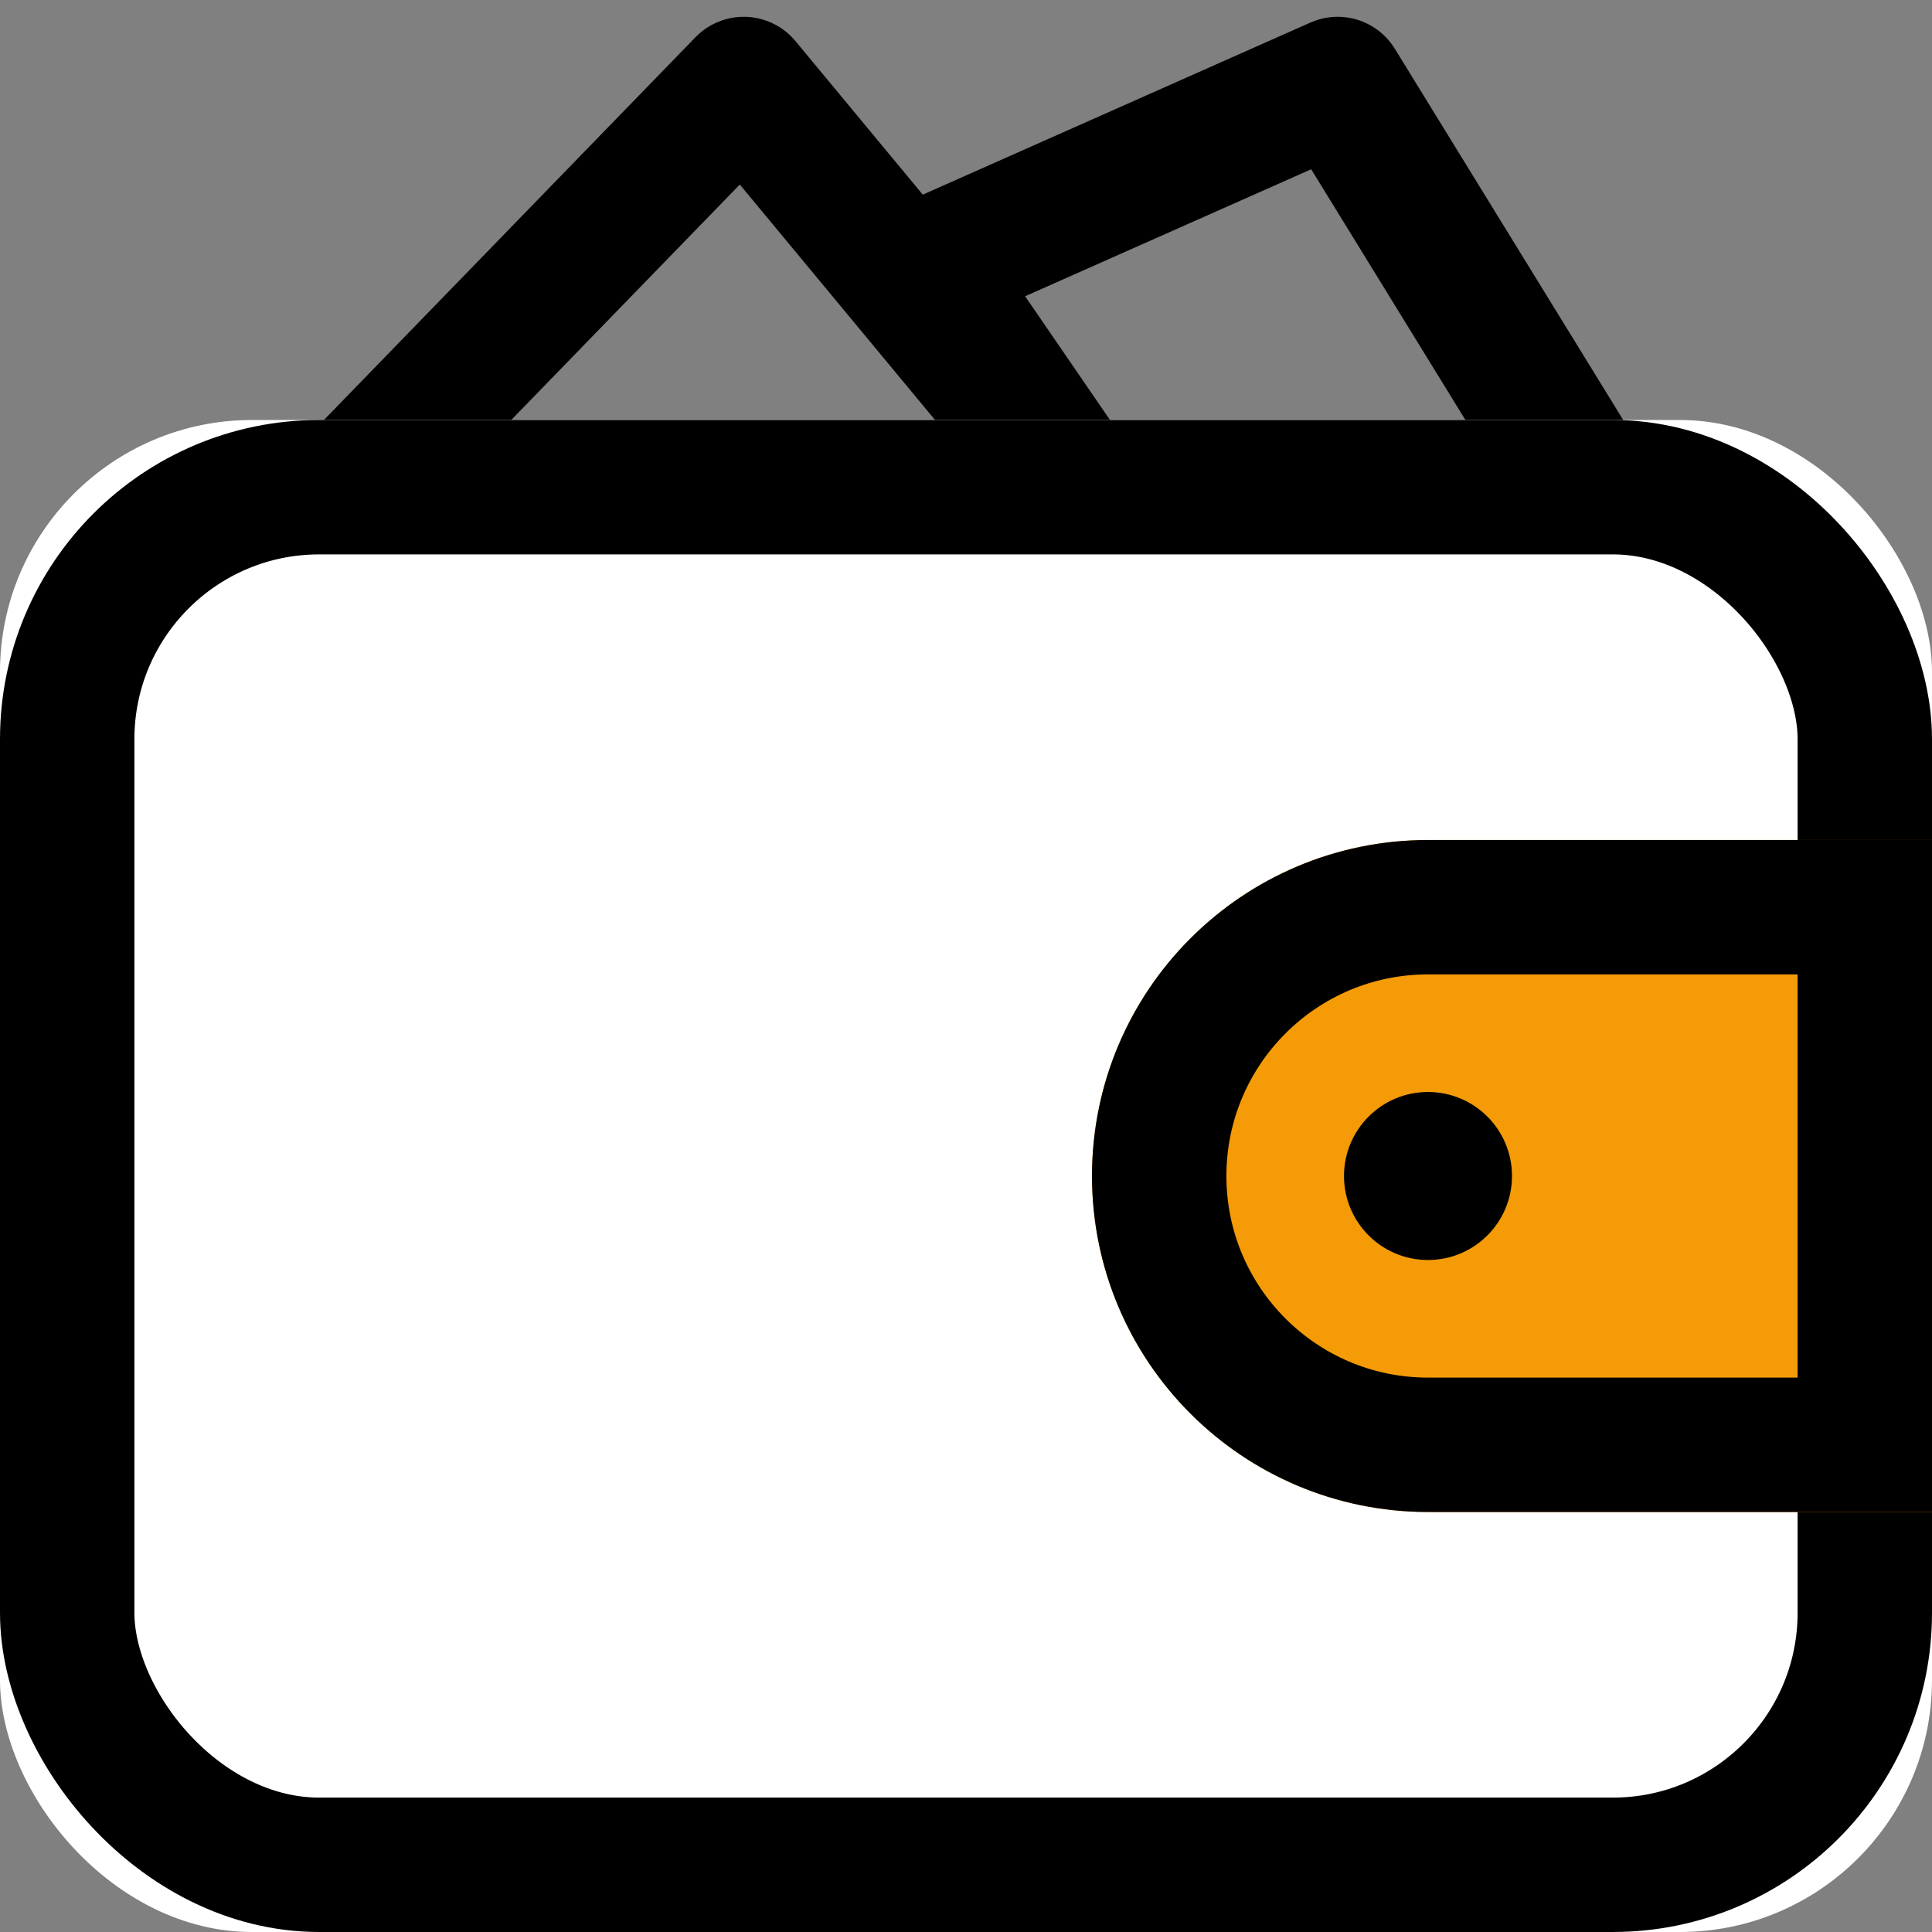 <?xml version="1.0" encoding="UTF-8"?><svg width="23px" height="23px" viewBox="0 0 23 23" version="1.1" xmlns="http://www.w3.org/2000/svg" xmlns:xlink="http://www.w3.org/1999/xlink"><rect x="0" y="0" width="23" height="23" fill="#808080" stroke="none"/><defs><rect id="path-1" x="0" y="4" width="23" height="18" rx="3"></rect><path d="M17,9 L23,9 L23,17 L17,17 C14.791,17 13,15.209 13,13 L13,13 C13,10.791 14.791,9 17,9 Z" id="path-2"></path></defs><g id="Page-1" stroke="none" stroke-width="1" fill="none" fill-rule="evenodd"><g id="Серии-в-каталоге" transform="translate(-1261, -130)"><g id="Group-8" transform="translate(1261, 131)"><polygon id="Path-3" stroke="#000000" stroke-width="1.6" stroke-linecap="round" stroke-linejoin="round" points="4 5 8.854 0 13 5"></polygon><polygon id="Path-4" stroke="#000000" stroke-width="1.6" stroke-linecap="round" stroke-linejoin="round" points="11 2.186 15.924 0 19 5 12.93 5"></polygon><g id="Rectangle-16"><use fill="#FFFFFF" fill-rule="evenodd" xlink:href="#path-1"></use><rect stroke="#000000" stroke-width="1.6" x="0.8" y="4.8" width="21.4" height="16.4" rx="3"></rect></g><g id="Rectangle-17"><use fill="#F49B07" fill-rule="evenodd" xlink:href="#path-2"></use><path stroke="#000000" stroke-width="1.6" d="M22.2,16.2 L22.2,9.8 L17,9.8 C15.233,9.8 13.8,11.233 13.8,13 C13.8,14.767 15.233,16.2 17,16.2 L22.2,16.2 Z"></path></g><circle id="Oval-2" fill="#000000" cx="17" cy="13" r="1"></circle></g></g></g></svg>